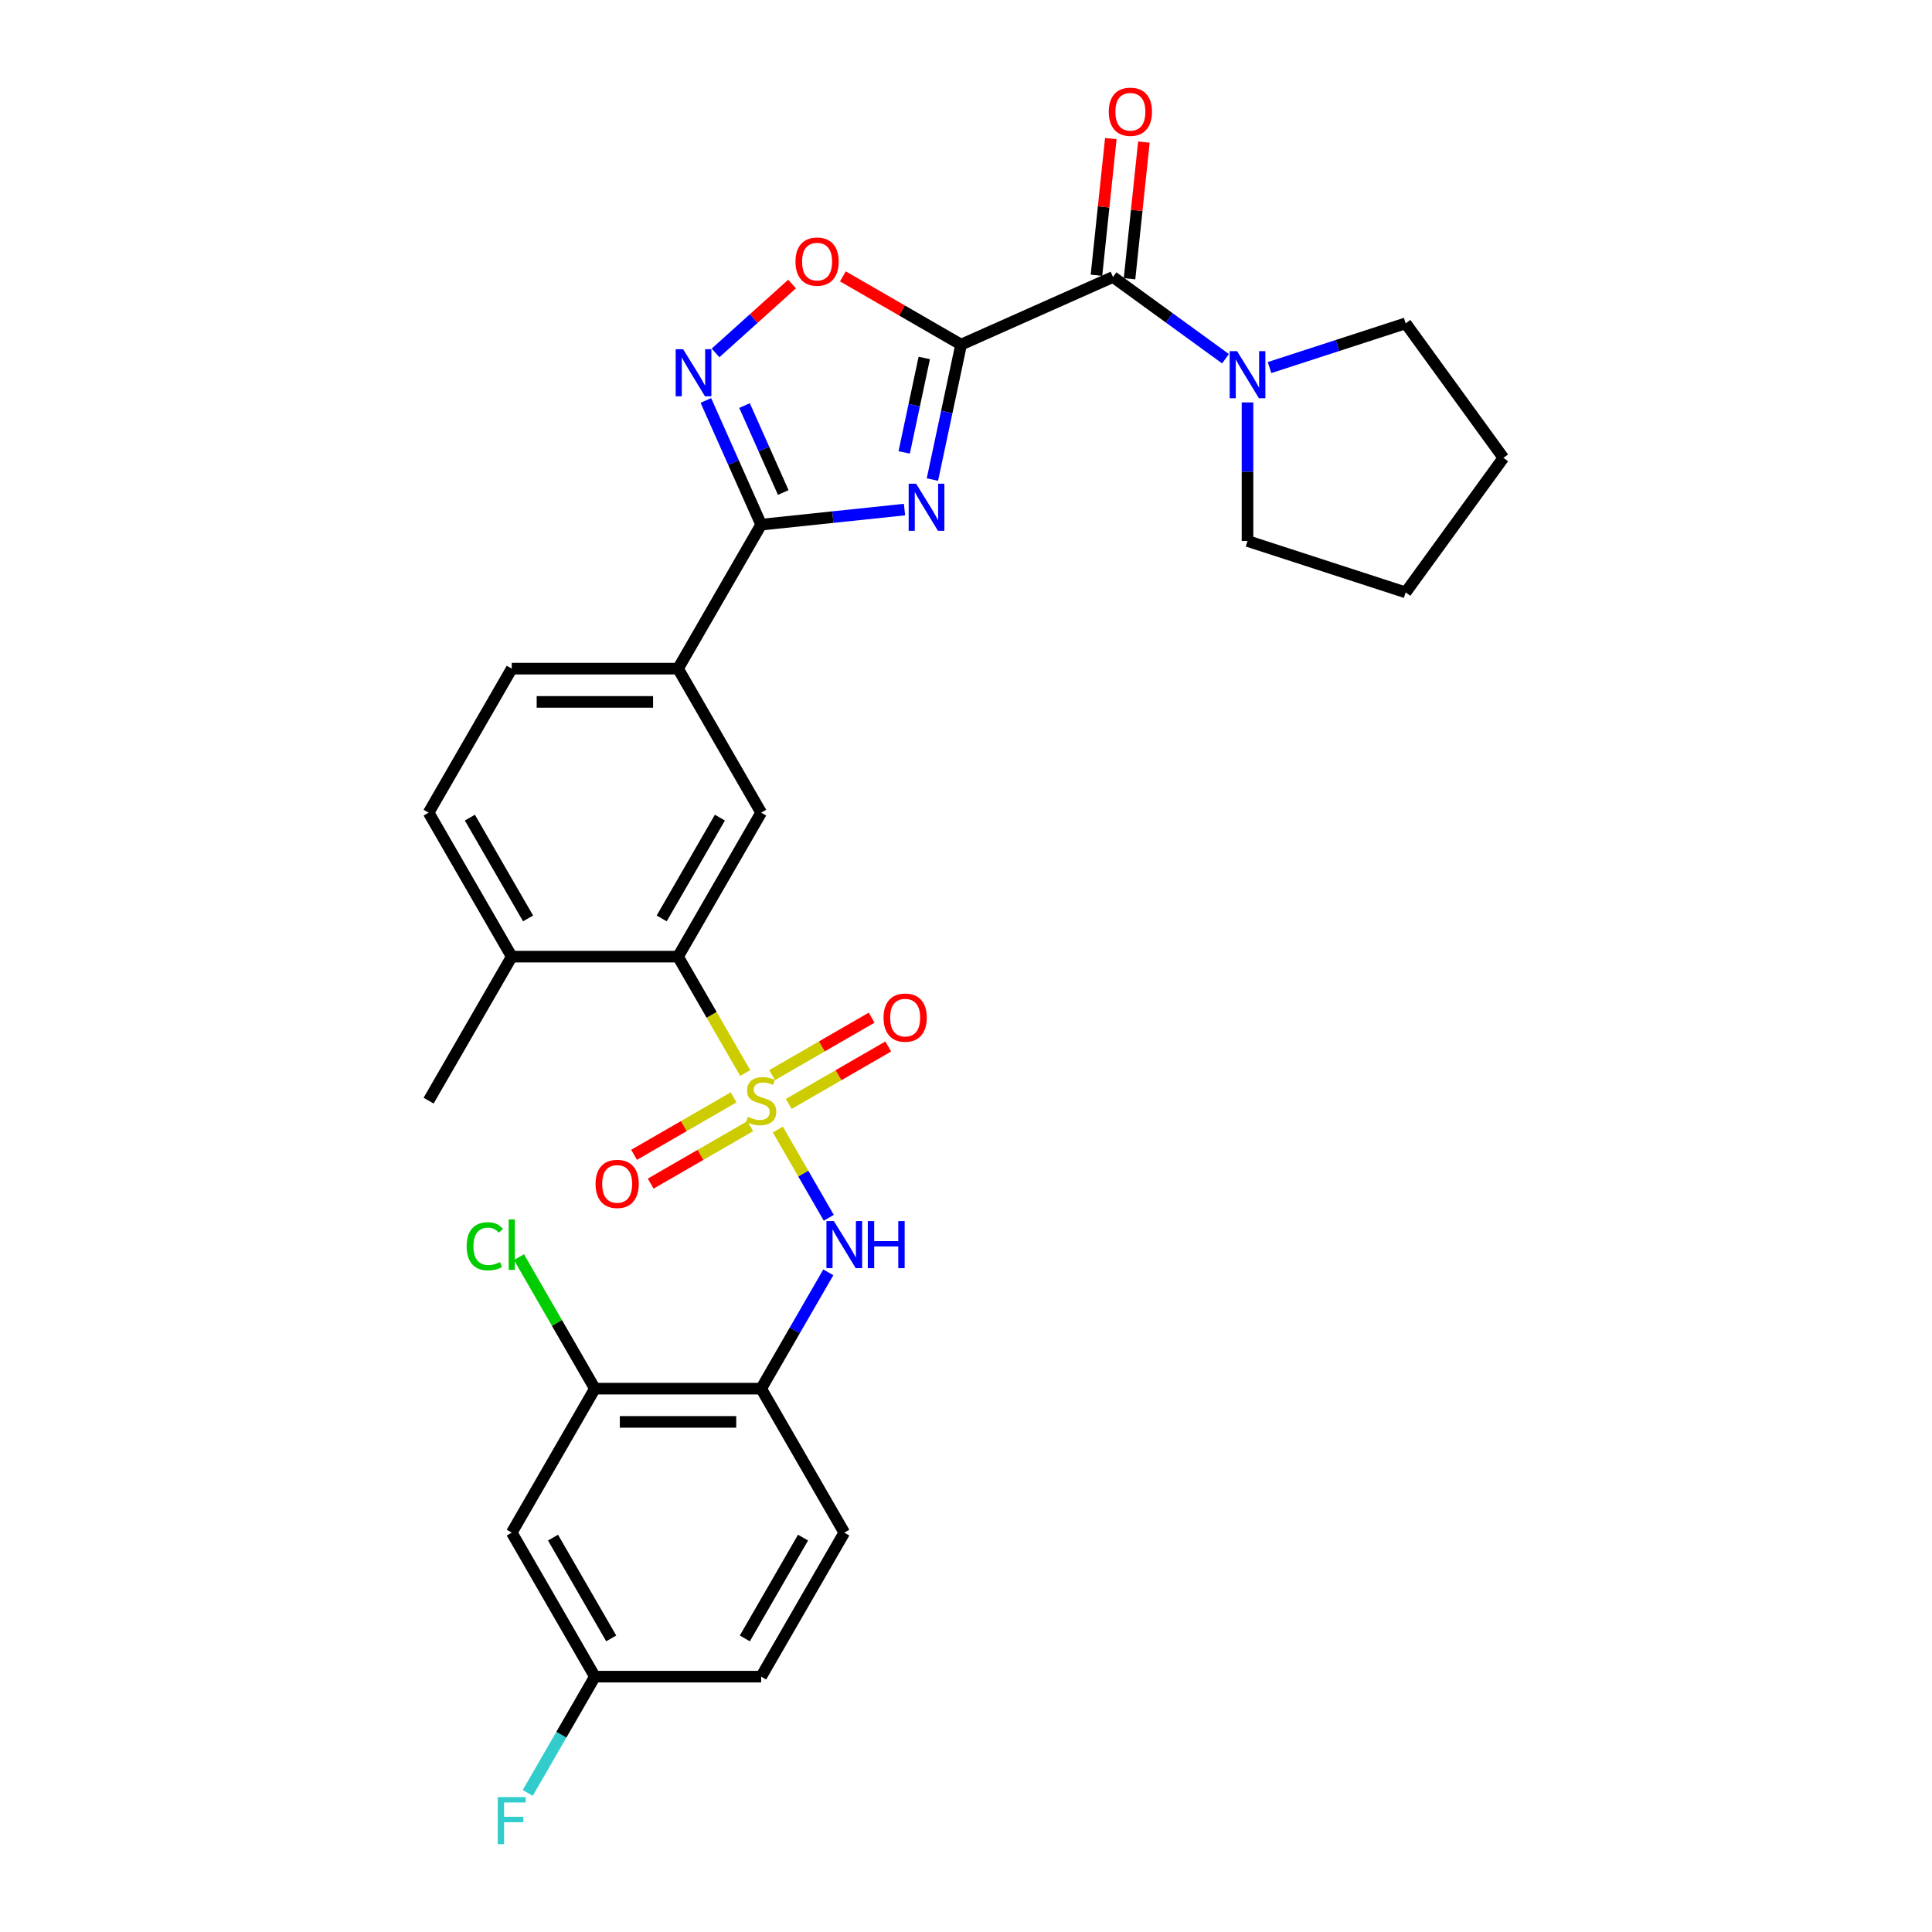 <?xml version='1.0' encoding='iso-8859-1'?>
<svg version='1.1' baseProfile='full'
              xmlns='http://www.w3.org/2000/svg'
                      xmlns:rdkit='http://www.rdkit.org/xml'
                      xmlns:xlink='http://www.w3.org/1999/xlink'
                  xml:space='preserve'
width='1000px' height='1000px' viewBox='0 0 1000 1000'>
<!-- END OF HEADER -->
<rect style='opacity:1.0;fill:#FFFFFF;stroke:none' width='1000' height='1000' x='0' y='0'> </rect>
<path class='bond-5' d='M 385.718,555.387 L 368.331,525.272' style='fill:none;fill-rule:evenodd;stroke:#CCCC00;stroke-width:6px;stroke-linecap:butt;stroke-linejoin:miter;stroke-opacity:1' />
<path class='bond-5' d='M 368.331,525.272 L 350.944,495.157' style='fill:none;fill-rule:evenodd;stroke:#000000;stroke-width:6px;stroke-linecap:butt;stroke-linejoin:miter;stroke-opacity:1' />
<path class='bond-6' d='M 402.612,584.649 L 415.796,607.483' style='fill:none;fill-rule:evenodd;stroke:#CCCC00;stroke-width:6px;stroke-linecap:butt;stroke-linejoin:miter;stroke-opacity:1' />
<path class='bond-6' d='M 415.796,607.483 L 428.979,630.318' style='fill:none;fill-rule:evenodd;stroke:#0000FF;stroke-width:6px;stroke-linecap:butt;stroke-linejoin:miter;stroke-opacity:1' />
<path class='bond-13' d='M 408.246,571.39 L 434.003,556.519' style='fill:none;fill-rule:evenodd;stroke:#CCCC00;stroke-width:6px;stroke-linecap:butt;stroke-linejoin:miter;stroke-opacity:1' />
<path class='bond-13' d='M 434.003,556.519 L 459.761,541.648' style='fill:none;fill-rule:evenodd;stroke:#FF0000;stroke-width:6px;stroke-linecap:butt;stroke-linejoin:miter;stroke-opacity:1' />
<path class='bond-13' d='M 399.639,556.483 L 425.397,541.612' style='fill:none;fill-rule:evenodd;stroke:#CCCC00;stroke-width:6px;stroke-linecap:butt;stroke-linejoin:miter;stroke-opacity:1' />
<path class='bond-13' d='M 425.397,541.612 L 451.154,526.741' style='fill:none;fill-rule:evenodd;stroke:#FF0000;stroke-width:6px;stroke-linecap:butt;stroke-linejoin:miter;stroke-opacity:1' />
<path class='bond-14' d='M 379.707,567.991 L 353.949,582.863' style='fill:none;fill-rule:evenodd;stroke:#CCCC00;stroke-width:6px;stroke-linecap:butt;stroke-linejoin:miter;stroke-opacity:1' />
<path class='bond-14' d='M 353.949,582.863 L 328.192,597.734' style='fill:none;fill-rule:evenodd;stroke:#FF0000;stroke-width:6px;stroke-linecap:butt;stroke-linejoin:miter;stroke-opacity:1' />
<path class='bond-14' d='M 388.313,582.898 L 362.556,597.769' style='fill:none;fill-rule:evenodd;stroke:#CCCC00;stroke-width:6px;stroke-linecap:butt;stroke-linejoin:miter;stroke-opacity:1' />
<path class='bond-14' d='M 362.556,597.769 L 336.798,612.64' style='fill:none;fill-rule:evenodd;stroke:#FF0000;stroke-width:6px;stroke-linecap:butt;stroke-linejoin:miter;stroke-opacity:1' />
<path class='bond-0' d='M 497.462,178.377 L 490.039,213.299' style='fill:none;fill-rule:evenodd;stroke:#000000;stroke-width:6px;stroke-linecap:butt;stroke-linejoin:miter;stroke-opacity:1' />
<path class='bond-0' d='M 490.039,213.299 L 482.616,248.222' style='fill:none;fill-rule:evenodd;stroke:#0000FF;stroke-width:6px;stroke-linecap:butt;stroke-linejoin:miter;stroke-opacity:1' />
<path class='bond-0' d='M 478.399,185.275 L 473.203,209.721' style='fill:none;fill-rule:evenodd;stroke:#000000;stroke-width:6px;stroke-linecap:butt;stroke-linejoin:miter;stroke-opacity:1' />
<path class='bond-0' d='M 473.203,209.721 L 468.007,234.166' style='fill:none;fill-rule:evenodd;stroke:#0000FF;stroke-width:6px;stroke-linecap:butt;stroke-linejoin:miter;stroke-opacity:1' />
<path class='bond-3' d='M 497.462,178.377 L 576.086,143.371' style='fill:none;fill-rule:evenodd;stroke:#000000;stroke-width:6px;stroke-linecap:butt;stroke-linejoin:miter;stroke-opacity:1' />
<path class='bond-32' d='M 497.462,178.377 L 466.866,160.712' style='fill:none;fill-rule:evenodd;stroke:#000000;stroke-width:6px;stroke-linecap:butt;stroke-linejoin:miter;stroke-opacity:1' />
<path class='bond-32' d='M 466.866,160.712 L 436.269,143.047' style='fill:none;fill-rule:evenodd;stroke:#FF0000;stroke-width:6px;stroke-linecap:butt;stroke-linejoin:miter;stroke-opacity:1' />
<path class='bond-1' d='M 468.174,263.758 L 431.075,267.657' style='fill:none;fill-rule:evenodd;stroke:#0000FF;stroke-width:6px;stroke-linecap:butt;stroke-linejoin:miter;stroke-opacity:1' />
<path class='bond-1' d='M 431.075,267.657 L 393.976,271.556' style='fill:none;fill-rule:evenodd;stroke:#000000;stroke-width:6px;stroke-linecap:butt;stroke-linejoin:miter;stroke-opacity:1' />
<path class='bond-2' d='M 393.976,271.556 L 350.944,346.09' style='fill:none;fill-rule:evenodd;stroke:#000000;stroke-width:6px;stroke-linecap:butt;stroke-linejoin:miter;stroke-opacity:1' />
<path class='bond-4' d='M 393.976,271.556 L 379.665,239.414' style='fill:none;fill-rule:evenodd;stroke:#000000;stroke-width:6px;stroke-linecap:butt;stroke-linejoin:miter;stroke-opacity:1' />
<path class='bond-4' d='M 379.665,239.414 L 365.355,207.271' style='fill:none;fill-rule:evenodd;stroke:#0000FF;stroke-width:6px;stroke-linecap:butt;stroke-linejoin:miter;stroke-opacity:1' />
<path class='bond-4' d='M 405.408,254.912 L 395.39,232.413' style='fill:none;fill-rule:evenodd;stroke:#000000;stroke-width:6px;stroke-linecap:butt;stroke-linejoin:miter;stroke-opacity:1' />
<path class='bond-4' d='M 395.39,232.413 L 385.372,209.913' style='fill:none;fill-rule:evenodd;stroke:#0000FF;stroke-width:6px;stroke-linecap:butt;stroke-linejoin:miter;stroke-opacity:1' />
<path class='bond-9' d='M 576.086,143.371 L 605.202,164.526' style='fill:none;fill-rule:evenodd;stroke:#000000;stroke-width:6px;stroke-linecap:butt;stroke-linejoin:miter;stroke-opacity:1' />
<path class='bond-9' d='M 605.202,164.526 L 634.318,185.68' style='fill:none;fill-rule:evenodd;stroke:#0000FF;stroke-width:6px;stroke-linecap:butt;stroke-linejoin:miter;stroke-opacity:1' />
<path class='bond-17' d='M 584.645,144.271 L 588.362,108.902' style='fill:none;fill-rule:evenodd;stroke:#000000;stroke-width:6px;stroke-linecap:butt;stroke-linejoin:miter;stroke-opacity:1' />
<path class='bond-17' d='M 588.362,108.902 L 592.08,73.533' style='fill:none;fill-rule:evenodd;stroke:#FF0000;stroke-width:6px;stroke-linecap:butt;stroke-linejoin:miter;stroke-opacity:1' />
<path class='bond-17' d='M 567.527,142.472 L 571.244,107.103' style='fill:none;fill-rule:evenodd;stroke:#000000;stroke-width:6px;stroke-linecap:butt;stroke-linejoin:miter;stroke-opacity:1' />
<path class='bond-17' d='M 571.244,107.103 L 574.961,71.734' style='fill:none;fill-rule:evenodd;stroke:#FF0000;stroke-width:6px;stroke-linecap:butt;stroke-linejoin:miter;stroke-opacity:1' />
<path class='bond-7' d='M 370.366,182.673 L 390.169,164.842' style='fill:none;fill-rule:evenodd;stroke:#0000FF;stroke-width:6px;stroke-linecap:butt;stroke-linejoin:miter;stroke-opacity:1' />
<path class='bond-7' d='M 390.169,164.842 L 409.972,147.011' style='fill:none;fill-rule:evenodd;stroke:#FF0000;stroke-width:6px;stroke-linecap:butt;stroke-linejoin:miter;stroke-opacity:1' />
<path class='bond-10' d='M 350.944,495.157 L 393.976,420.623' style='fill:none;fill-rule:evenodd;stroke:#000000;stroke-width:6px;stroke-linecap:butt;stroke-linejoin:miter;stroke-opacity:1' />
<path class='bond-10' d='M 342.492,475.371 L 372.615,423.197' style='fill:none;fill-rule:evenodd;stroke:#000000;stroke-width:6px;stroke-linecap:butt;stroke-linejoin:miter;stroke-opacity:1' />
<path class='bond-16' d='M 350.944,495.157 L 264.88,495.157' style='fill:none;fill-rule:evenodd;stroke:#000000;stroke-width:6px;stroke-linecap:butt;stroke-linejoin:miter;stroke-opacity:1' />
<path class='bond-8' d='M 428.73,658.563 L 411.353,688.66' style='fill:none;fill-rule:evenodd;stroke:#0000FF;stroke-width:6px;stroke-linecap:butt;stroke-linejoin:miter;stroke-opacity:1' />
<path class='bond-8' d='M 411.353,688.66 L 393.976,718.758' style='fill:none;fill-rule:evenodd;stroke:#000000;stroke-width:6px;stroke-linecap:butt;stroke-linejoin:miter;stroke-opacity:1' />
<path class='bond-12' d='M 393.976,718.758 L 307.912,718.758' style='fill:none;fill-rule:evenodd;stroke:#000000;stroke-width:6px;stroke-linecap:butt;stroke-linejoin:miter;stroke-opacity:1' />
<path class='bond-12' d='M 381.067,735.971 L 320.822,735.971' style='fill:none;fill-rule:evenodd;stroke:#000000;stroke-width:6px;stroke-linecap:butt;stroke-linejoin:miter;stroke-opacity:1' />
<path class='bond-18' d='M 393.976,718.758 L 437.008,793.292' style='fill:none;fill-rule:evenodd;stroke:#000000;stroke-width:6px;stroke-linecap:butt;stroke-linejoin:miter;stroke-opacity:1' />
<path class='bond-25' d='M 657.108,190.256 L 692.336,178.81' style='fill:none;fill-rule:evenodd;stroke:#0000FF;stroke-width:6px;stroke-linecap:butt;stroke-linejoin:miter;stroke-opacity:1' />
<path class='bond-25' d='M 692.336,178.81 L 727.565,167.363' style='fill:none;fill-rule:evenodd;stroke:#000000;stroke-width:6px;stroke-linecap:butt;stroke-linejoin:miter;stroke-opacity:1' />
<path class='bond-26' d='M 645.713,208.297 L 645.713,244.16' style='fill:none;fill-rule:evenodd;stroke:#0000FF;stroke-width:6px;stroke-linecap:butt;stroke-linejoin:miter;stroke-opacity:1' />
<path class='bond-26' d='M 645.713,244.16 L 645.713,280.023' style='fill:none;fill-rule:evenodd;stroke:#000000;stroke-width:6px;stroke-linecap:butt;stroke-linejoin:miter;stroke-opacity:1' />
<path class='bond-11' d='M 393.976,420.623 L 350.944,346.09' style='fill:none;fill-rule:evenodd;stroke:#000000;stroke-width:6px;stroke-linecap:butt;stroke-linejoin:miter;stroke-opacity:1' />
<path class='bond-30' d='M 350.944,346.09 L 264.88,346.09' style='fill:none;fill-rule:evenodd;stroke:#000000;stroke-width:6px;stroke-linecap:butt;stroke-linejoin:miter;stroke-opacity:1' />
<path class='bond-30' d='M 338.035,363.303 L 277.79,363.303' style='fill:none;fill-rule:evenodd;stroke:#000000;stroke-width:6px;stroke-linecap:butt;stroke-linejoin:miter;stroke-opacity:1' />
<path class='bond-15' d='M 307.912,718.758 L 264.88,793.292' style='fill:none;fill-rule:evenodd;stroke:#000000;stroke-width:6px;stroke-linecap:butt;stroke-linejoin:miter;stroke-opacity:1' />
<path class='bond-22' d='M 307.912,718.758 L 288.264,684.726' style='fill:none;fill-rule:evenodd;stroke:#000000;stroke-width:6px;stroke-linecap:butt;stroke-linejoin:miter;stroke-opacity:1' />
<path class='bond-22' d='M 288.264,684.726 L 268.615,650.694' style='fill:none;fill-rule:evenodd;stroke:#00CC00;stroke-width:6px;stroke-linecap:butt;stroke-linejoin:miter;stroke-opacity:1' />
<path class='bond-31' d='M 264.88,793.292 L 307.912,867.825' style='fill:none;fill-rule:evenodd;stroke:#000000;stroke-width:6px;stroke-linecap:butt;stroke-linejoin:miter;stroke-opacity:1' />
<path class='bond-31' d='M 286.242,795.865 L 316.364,848.039' style='fill:none;fill-rule:evenodd;stroke:#000000;stroke-width:6px;stroke-linecap:butt;stroke-linejoin:miter;stroke-opacity:1' />
<path class='bond-20' d='M 264.88,495.157 L 221.848,420.623' style='fill:none;fill-rule:evenodd;stroke:#000000;stroke-width:6px;stroke-linecap:butt;stroke-linejoin:miter;stroke-opacity:1' />
<path class='bond-20' d='M 273.332,475.371 L 243.21,423.197' style='fill:none;fill-rule:evenodd;stroke:#000000;stroke-width:6px;stroke-linecap:butt;stroke-linejoin:miter;stroke-opacity:1' />
<path class='bond-27' d='M 264.88,495.157 L 221.848,569.691' style='fill:none;fill-rule:evenodd;stroke:#000000;stroke-width:6px;stroke-linecap:butt;stroke-linejoin:miter;stroke-opacity:1' />
<path class='bond-23' d='M 437.008,793.292 L 393.976,867.825' style='fill:none;fill-rule:evenodd;stroke:#000000;stroke-width:6px;stroke-linecap:butt;stroke-linejoin:miter;stroke-opacity:1' />
<path class='bond-23' d='M 415.647,795.865 L 385.524,848.039' style='fill:none;fill-rule:evenodd;stroke:#000000;stroke-width:6px;stroke-linecap:butt;stroke-linejoin:miter;stroke-opacity:1' />
<path class='bond-19' d='M 264.88,346.09 L 221.848,420.623' style='fill:none;fill-rule:evenodd;stroke:#000000;stroke-width:6px;stroke-linecap:butt;stroke-linejoin:miter;stroke-opacity:1' />
<path class='bond-21' d='M 307.912,867.825 L 393.976,867.825' style='fill:none;fill-rule:evenodd;stroke:#000000;stroke-width:6px;stroke-linecap:butt;stroke-linejoin:miter;stroke-opacity:1' />
<path class='bond-24' d='M 307.912,867.825 L 290.535,897.923' style='fill:none;fill-rule:evenodd;stroke:#000000;stroke-width:6px;stroke-linecap:butt;stroke-linejoin:miter;stroke-opacity:1' />
<path class='bond-24' d='M 290.535,897.923 L 273.158,928.021' style='fill:none;fill-rule:evenodd;stroke:#33CCCC;stroke-width:6px;stroke-linecap:butt;stroke-linejoin:miter;stroke-opacity:1' />
<path class='bond-28' d='M 727.565,167.363 L 778.152,236.991' style='fill:none;fill-rule:evenodd;stroke:#000000;stroke-width:6px;stroke-linecap:butt;stroke-linejoin:miter;stroke-opacity:1' />
<path class='bond-29' d='M 645.713,280.023 L 727.565,306.618' style='fill:none;fill-rule:evenodd;stroke:#000000;stroke-width:6px;stroke-linecap:butt;stroke-linejoin:miter;stroke-opacity:1' />
<path class='bond-33' d='M 778.152,236.991 L 727.565,306.618' style='fill:none;fill-rule:evenodd;stroke:#000000;stroke-width:6px;stroke-linecap:butt;stroke-linejoin:miter;stroke-opacity:1' />
<path  class='atom-0' d='M 387.091 578.056
Q 387.366 578.159, 388.502 578.641
Q 389.639 579.123, 390.878 579.433
Q 392.152 579.709, 393.391 579.709
Q 395.697 579.709, 397.04 578.607
Q 398.383 577.471, 398.383 575.509
Q 398.383 574.166, 397.694 573.34
Q 397.04 572.514, 396.007 572.066
Q 394.974 571.619, 393.253 571.102
Q 391.084 570.448, 389.776 569.828
Q 388.502 569.209, 387.573 567.901
Q 386.678 566.592, 386.678 564.389
Q 386.678 561.325, 388.743 559.432
Q 390.843 557.538, 394.974 557.538
Q 397.797 557.538, 400.999 558.881
L 400.207 561.532
Q 397.281 560.327, 395.078 560.327
Q 392.702 560.327, 391.394 561.325
Q 390.086 562.289, 390.12 563.976
Q 390.12 565.284, 390.775 566.076
Q 391.463 566.868, 392.427 567.315
Q 393.425 567.763, 395.078 568.279
Q 397.281 568.968, 398.589 569.656
Q 399.897 570.345, 400.827 571.756
Q 401.791 573.133, 401.791 575.509
Q 401.791 578.882, 399.519 580.707
Q 397.281 582.497, 393.529 582.497
Q 391.36 582.497, 389.707 582.015
Q 388.089 581.568, 386.162 580.776
L 387.091 578.056
' fill='#CCCC00'/>
<path  class='atom-2' d='M 474.181 250.373
L 482.168 263.283
Q 482.96 264.557, 484.233 266.863
Q 485.507 269.17, 485.576 269.308
L 485.576 250.373
L 488.812 250.373
L 488.812 274.747
L 485.473 274.747
L 476.901 260.632
Q 475.902 258.98, 474.835 257.086
Q 473.802 255.193, 473.493 254.608
L 473.493 274.747
L 470.325 274.747
L 470.325 250.373
L 474.181 250.373
' fill='#0000FF'/>
<path  class='atom-5' d='M 353.583 180.746
L 361.57 193.656
Q 362.362 194.93, 363.635 197.236
Q 364.909 199.543, 364.978 199.68
L 364.978 180.746
L 368.214 180.746
L 368.214 205.12
L 364.875 205.12
L 356.303 191.005
Q 355.304 189.353, 354.237 187.459
Q 353.204 185.566, 352.895 184.981
L 352.895 205.12
L 349.727 205.12
L 349.727 180.746
L 353.583 180.746
' fill='#0000FF'/>
<path  class='atom-7' d='M 431.621 632.038
L 439.607 644.947
Q 440.399 646.221, 441.673 648.528
Q 442.947 650.834, 443.015 650.972
L 443.015 632.038
L 446.251 632.038
L 446.251 656.411
L 442.912 656.411
L 434.34 642.297
Q 433.342 640.644, 432.275 638.751
Q 431.242 636.857, 430.932 636.272
L 430.932 656.411
L 427.765 656.411
L 427.765 632.038
L 431.621 632.038
' fill='#0000FF'/>
<path  class='atom-7' d='M 449.178 632.038
L 452.482 632.038
L 452.482 642.4
L 464.945 642.4
L 464.945 632.038
L 468.249 632.038
L 468.249 656.411
L 464.945 656.411
L 464.945 645.154
L 452.482 645.154
L 452.482 656.411
L 449.178 656.411
L 449.178 632.038
' fill='#0000FF'/>
<path  class='atom-8' d='M 411.74 135.414
Q 411.74 129.561, 414.632 126.291
Q 417.524 123.02, 422.929 123.02
Q 428.334 123.02, 431.225 126.291
Q 434.117 129.561, 434.117 135.414
Q 434.117 141.335, 431.191 144.709
Q 428.265 148.048, 422.929 148.048
Q 417.558 148.048, 414.632 144.709
Q 411.74 141.369, 411.74 135.414
M 422.929 145.294
Q 426.647 145.294, 428.643 142.815
Q 430.675 140.302, 430.675 135.414
Q 430.675 130.629, 428.643 128.219
Q 426.647 125.775, 422.929 125.775
Q 419.211 125.775, 417.18 128.184
Q 415.183 130.594, 415.183 135.414
Q 415.183 140.337, 417.18 142.815
Q 419.211 145.294, 422.929 145.294
' fill='#FF0000'/>
<path  class='atom-10' d='M 640.325 181.772
L 648.312 194.682
Q 649.104 195.955, 650.378 198.262
Q 651.651 200.568, 651.72 200.706
L 651.72 181.772
L 654.956 181.772
L 654.956 206.145
L 651.617 206.145
L 643.045 192.031
Q 642.047 190.378, 640.979 188.485
Q 639.947 186.592, 639.637 186.006
L 639.637 206.145
L 636.47 206.145
L 636.47 181.772
L 640.325 181.772
' fill='#0000FF'/>
<path  class='atom-14' d='M 457.321 526.728
Q 457.321 520.875, 460.213 517.605
Q 463.105 514.334, 468.51 514.334
Q 473.915 514.334, 476.806 517.605
Q 479.698 520.875, 479.698 526.728
Q 479.698 532.649, 476.772 536.022
Q 473.846 539.362, 468.51 539.362
Q 463.139 539.362, 460.213 536.022
Q 457.321 532.683, 457.321 526.728
M 468.51 536.608
Q 472.228 536.608, 474.224 534.129
Q 476.256 531.616, 476.256 526.728
Q 476.256 521.942, 474.224 519.533
Q 472.228 517.088, 468.51 517.088
Q 464.792 517.088, 462.761 519.498
Q 460.764 521.908, 460.764 526.728
Q 460.764 531.65, 462.761 534.129
Q 464.792 536.608, 468.51 536.608
' fill='#FF0000'/>
<path  class='atom-15' d='M 308.254 612.792
Q 308.254 606.939, 311.146 603.669
Q 314.038 600.398, 319.443 600.398
Q 324.847 600.398, 327.739 603.669
Q 330.631 606.939, 330.631 612.792
Q 330.631 618.713, 327.705 622.086
Q 324.778 625.426, 319.443 625.426
Q 314.072 625.426, 311.146 622.086
Q 308.254 618.747, 308.254 612.792
M 319.443 622.672
Q 323.16 622.672, 325.157 620.193
Q 327.188 617.68, 327.188 612.792
Q 327.188 608.006, 325.157 605.597
Q 323.16 603.152, 319.443 603.152
Q 315.725 603.152, 313.693 605.562
Q 311.697 607.972, 311.697 612.792
Q 311.697 617.714, 313.693 620.193
Q 315.725 622.672, 319.443 622.672
' fill='#FF0000'/>
<path  class='atom-18' d='M 573.894 57.848
Q 573.894 51.995, 576.785 48.725
Q 579.677 45.455, 585.082 45.455
Q 590.487 45.455, 593.378 48.725
Q 596.27 51.995, 596.27 57.848
Q 596.27 63.769, 593.344 67.143
Q 590.418 70.482, 585.082 70.482
Q 579.711 70.482, 576.785 67.143
Q 573.894 63.803, 573.894 57.848
M 585.082 67.728
Q 588.8 67.728, 590.797 65.249
Q 592.828 62.736, 592.828 57.848
Q 592.828 53.063, 590.797 50.653
Q 588.8 48.209, 585.082 48.209
Q 581.364 48.209, 579.333 50.618
Q 577.336 53.028, 577.336 57.848
Q 577.336 62.771, 579.333 65.249
Q 581.364 67.728, 585.082 67.728
' fill='#FF0000'/>
<path  class='atom-23' d='M 241.54 645.068
Q 241.54 639.009, 244.362 635.842
Q 247.22 632.64, 252.625 632.64
Q 257.651 632.64, 260.336 636.186
L 258.064 638.045
Q 256.102 635.463, 252.625 635.463
Q 248.941 635.463, 246.979 637.942
Q 245.051 640.386, 245.051 645.068
Q 245.051 649.887, 247.048 652.366
Q 249.079 654.845, 253.003 654.845
Q 255.688 654.845, 258.821 653.227
L 259.785 655.809
Q 258.511 656.635, 256.584 657.117
Q 254.656 657.599, 252.521 657.599
Q 247.22 657.599, 244.362 654.363
Q 241.54 651.127, 241.54 645.068
' fill='#00CC00'/>
<path  class='atom-23' d='M 263.297 631.16
L 266.464 631.16
L 266.464 657.289
L 263.297 657.289
L 263.297 631.16
' fill='#00CC00'/>
<path  class='atom-25' d='M 257.634 930.172
L 272.127 930.172
L 272.127 932.961
L 260.904 932.961
L 260.904 940.362
L 270.887 940.362
L 270.887 943.185
L 260.904 943.185
L 260.904 954.545
L 257.634 954.545
L 257.634 930.172
' fill='#33CCCC'/>
</svg>
